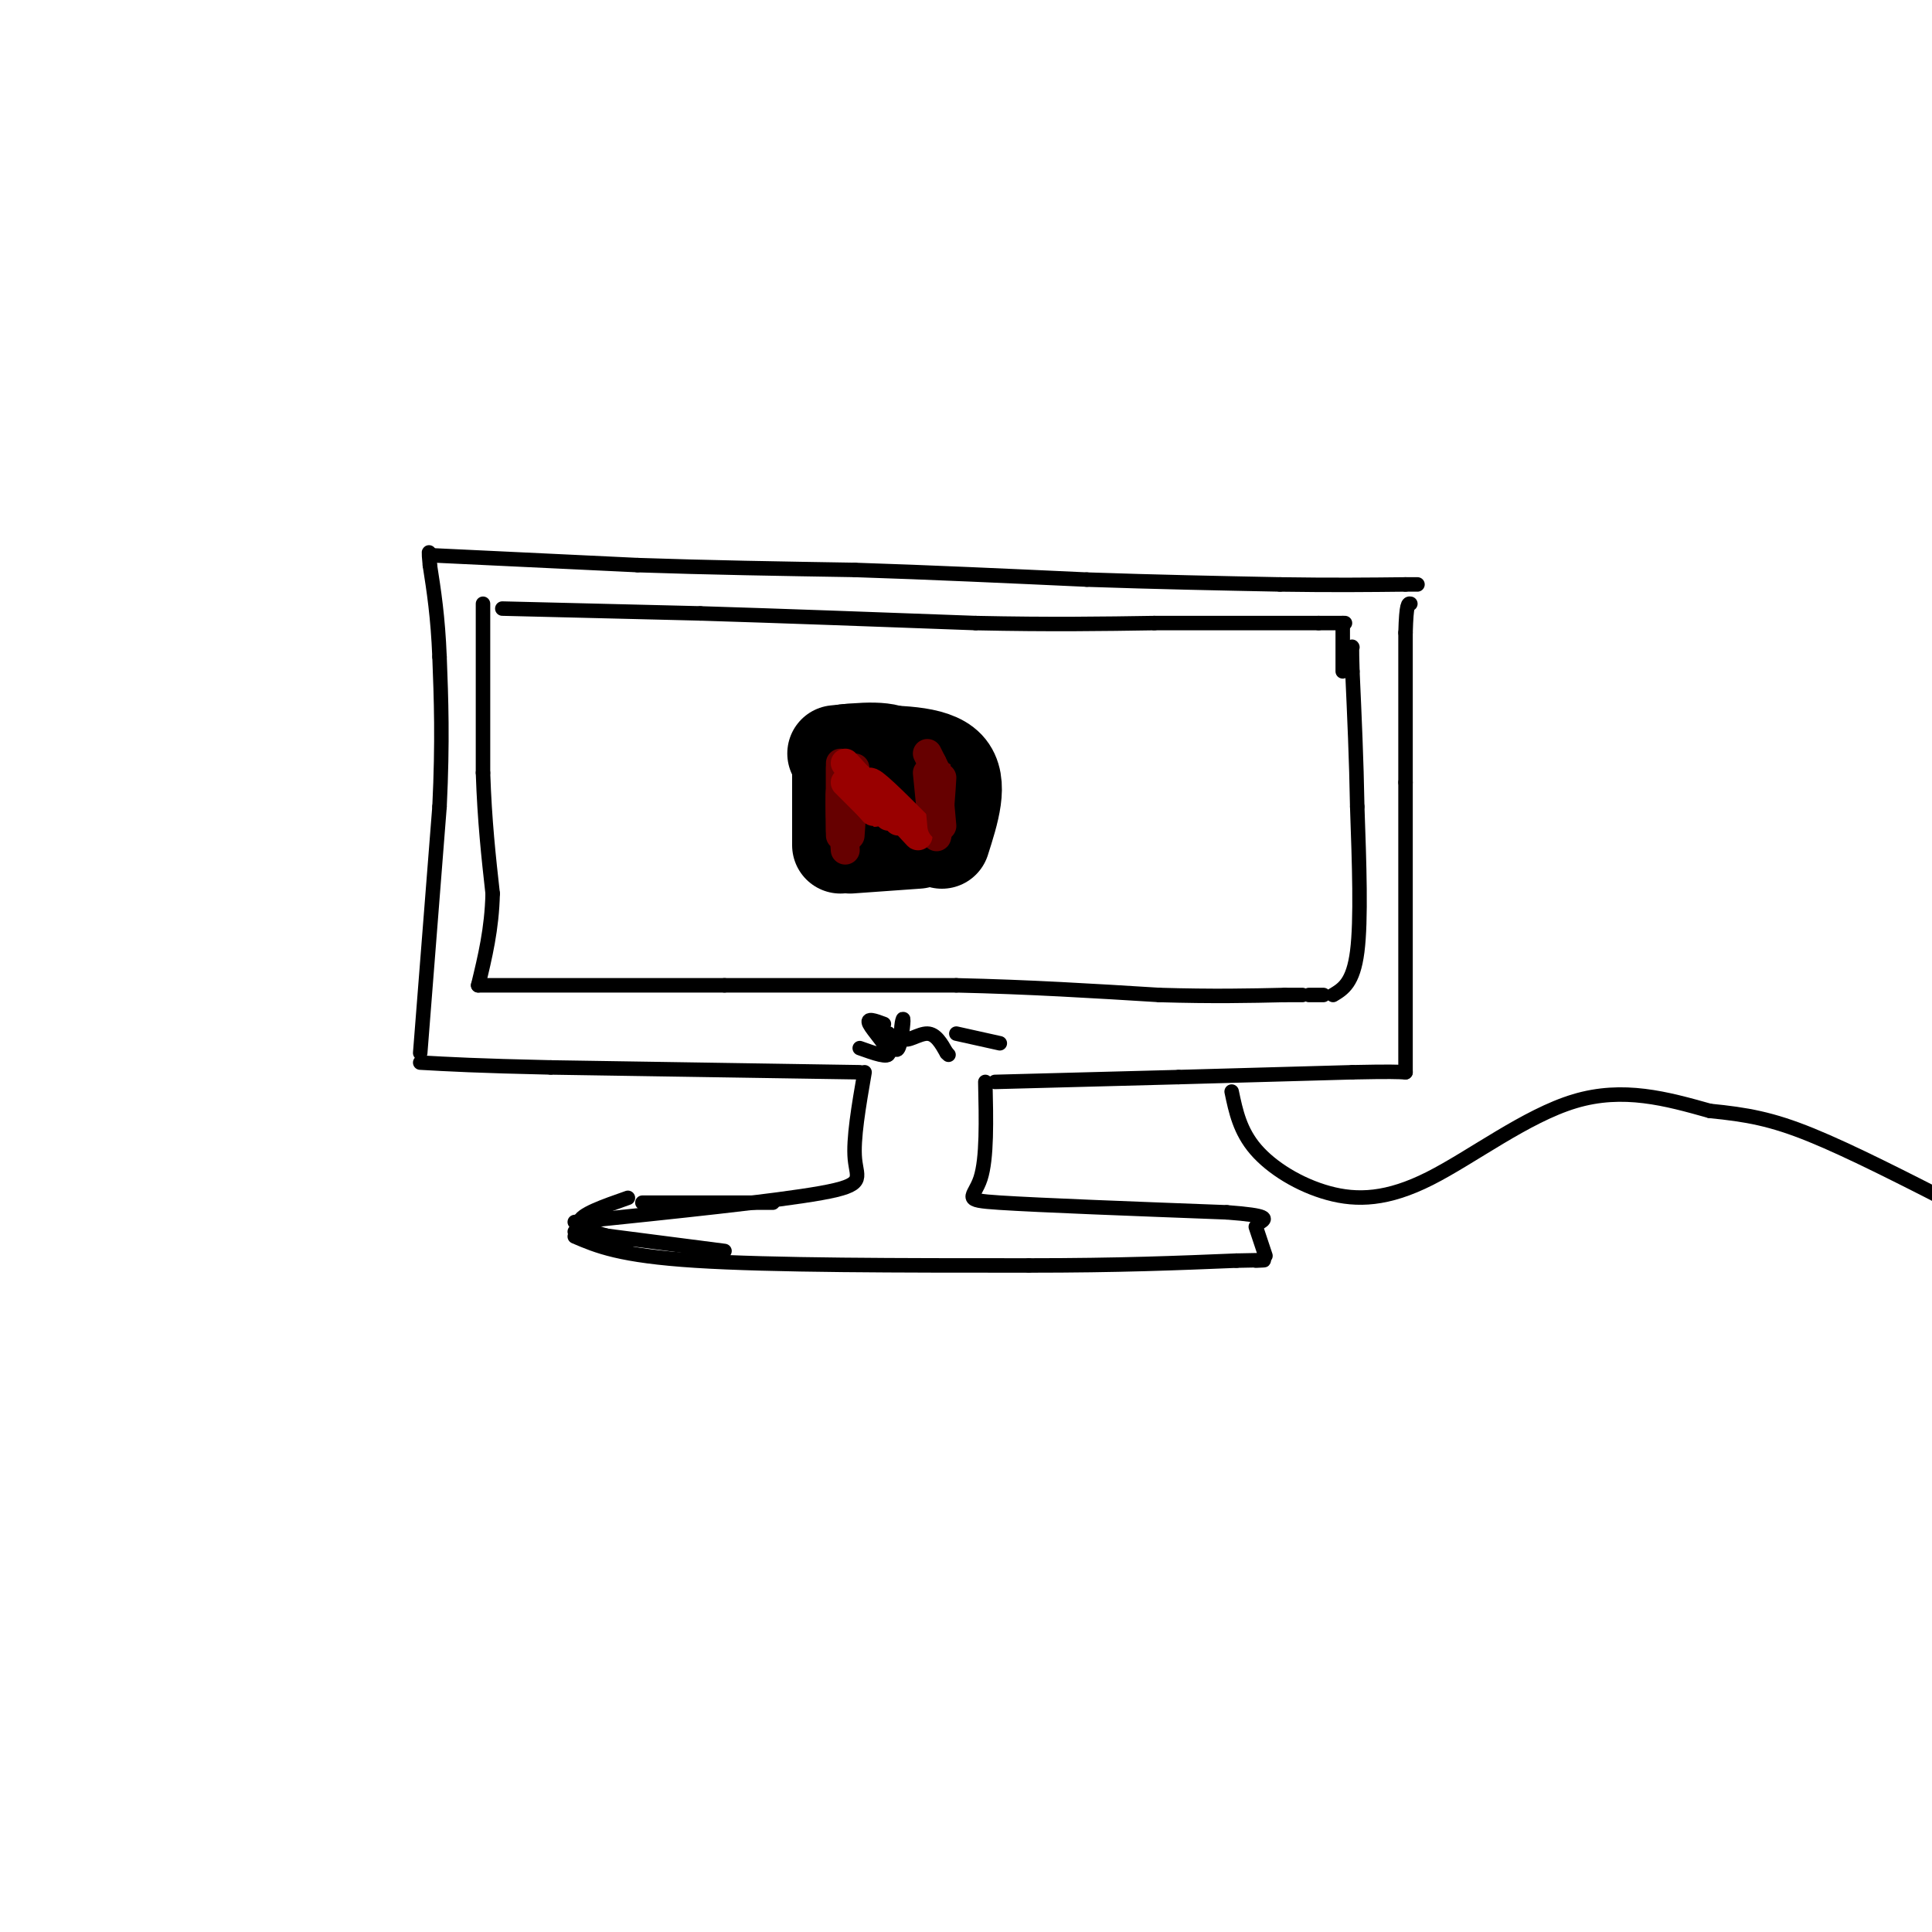 <svg viewBox='0 0 400 400' version='1.1' xmlns='http://www.w3.org/2000/svg' xmlns:xlink='http://www.w3.org/1999/xlink'><g fill='none' stroke='#000000' stroke-width='3' stroke-linecap='round' stroke-linejoin='round'><path d='M179,222c-1.200,6.956 -2.400,13.911 -2,18c0.400,4.089 2.400,5.311 -7,7c-9.400,1.689 -30.200,3.844 -51,6'/><path d='M204,224c0.178,7.933 0.356,15.867 -1,20c-1.356,4.133 -4.244,4.467 4,5c8.244,0.533 27.622,1.267 47,2'/><path d='M254,251c9.000,0.667 8.000,1.333 7,2'/><path d='M119,256c4.667,2.000 9.333,4.000 25,5c15.667,1.000 42.333,1.000 69,1'/><path d='M213,262c18.667,0.000 30.833,-0.500 43,-1'/><path d='M256,261c7.833,-0.167 5.917,-0.083 4,0'/><path d='M262,260c0.000,0.000 -2.000,-6.000 -2,-6'/><path d='M178,222c0.000,0.000 -64.000,-1.000 -64,-1'/><path d='M114,221c-15.167,-0.333 -21.083,-0.667 -27,-1'/><path d='M206,224c0.000,0.000 38.000,-1.000 38,-1'/><path d='M244,223c12.333,-0.333 24.167,-0.667 36,-1'/><path d='M280,222c7.833,-0.167 9.417,-0.083 11,0'/><path d='M87,218c0.000,0.000 4.000,-51.000 4,-51'/><path d='M91,167c0.667,-13.667 0.333,-22.333 0,-31'/><path d='M91,136c-0.333,-8.333 -1.167,-13.667 -2,-19'/><path d='M89,117c-0.333,-3.500 -0.167,-2.750 0,-2'/><path d='M90,115c0.000,0.000 42.000,2.000 42,2'/><path d='M132,117c14.500,0.500 29.750,0.750 45,1'/><path d='M177,118c15.500,0.500 31.750,1.250 48,2'/><path d='M225,120c14.667,0.500 27.333,0.750 40,1'/><path d='M265,121c11.000,0.167 18.500,0.083 26,0'/><path d='M291,121c4.333,0.000 2.167,0.000 0,0'/><path d='M291,222c0.000,0.000 0.000,-60.000 0,-60'/><path d='M291,162c0.000,-15.167 0.000,-23.083 0,-31'/><path d='M291,131c0.167,-6.167 0.583,-6.083 1,-6'/><path d='M100,125c0.000,0.000 0.000,35.000 0,35'/><path d='M100,160c0.333,10.000 1.167,17.500 2,25'/><path d='M102,185c-0.167,7.333 -1.583,13.167 -3,19'/><path d='M99,204c0.000,0.000 51.000,0.000 51,0'/><path d='M150,204c16.500,0.000 32.250,0.000 48,0'/><path d='M198,204c15.000,0.333 28.500,1.167 42,2'/><path d='M240,206c11.333,0.333 18.667,0.167 26,0'/><path d='M266,206c4.833,0.000 3.917,0.000 3,0'/><path d='M271,206c0.000,0.000 3.000,0.000 3,0'/><path d='M276,206c2.083,-1.250 4.167,-2.500 5,-9c0.833,-6.500 0.417,-18.250 0,-30'/><path d='M281,167c-0.167,-9.667 -0.583,-18.833 -1,-28'/><path d='M280,139c-0.167,-5.500 -0.083,-5.250 0,-5'/><path d='M104,126c0.000,0.000 41.000,1.000 41,1'/><path d='M145,127c16.333,0.500 36.667,1.250 57,2'/><path d='M202,129c15.667,0.333 26.333,0.167 37,0'/><path d='M239,129c11.833,0.000 22.917,0.000 34,0'/><path d='M273,129c6.500,0.000 5.750,0.000 5,0'/><path d='M278,129c0.000,0.000 0.000,10.000 0,10'/><path d='M183,212c-1.844,-0.689 -3.689,-1.378 -3,0c0.689,1.378 3.911,4.822 4,6c0.089,1.178 -2.956,0.089 -6,-1'/><path d='M184,214c0.699,2.083 1.397,4.166 2,3c0.603,-1.166 1.110,-5.581 1,-6c-0.110,-0.419 -0.837,3.156 0,4c0.837,0.844 3.239,-1.045 5,-1c1.761,0.045 2.880,2.022 4,4'/><path d='M196,218c0.667,0.667 0.333,0.333 0,0'/><path d='M198,214c0.000,0.000 9.000,2.000 9,2'/></g>
<g fill='none' stroke='#000000' stroke-width='20' stroke-linecap='round' stroke-linejoin='round'><path d='M174,158c0.000,0.000 0.000,17.000 0,17'/><path d='M176,175c0.000,0.000 14.000,-1.000 14,-1'/><path d='M195,174c1.917,-6.000 3.833,-12.000 1,-15c-2.833,-3.000 -10.417,-3.000 -18,-3'/><path d='M178,156c-3.333,-0.500 -2.667,-0.250 -2,0'/><path d='M173,156c5.583,-0.583 11.167,-1.167 13,1c1.833,2.167 -0.083,7.083 -2,12'/></g>
<g fill='none' stroke='#660000' stroke-width='6' stroke-linecap='round' stroke-linejoin='round'><path d='M175,176c-0.417,-5.750 -0.833,-11.500 -1,-12c-0.167,-0.500 -0.083,4.250 0,9'/><path d='M174,158c0.000,5.417 0.000,10.833 0,11c0.000,0.167 0.000,-4.917 0,-10'/><path d='M174,159c0.000,0.500 0.000,6.750 0,13'/><path d='M177,159c0.000,0.000 -1.000,14.000 -1,14'/><path d='M192,160c0.000,0.000 1.000,10.000 1,10'/><path d='M194,163c-0.133,5.756 -0.267,11.511 0,10c0.267,-1.511 0.933,-10.289 1,-12c0.067,-1.711 -0.467,3.644 -1,9'/><path d='M194,170c-0.333,0.000 -0.667,-4.500 -1,-9'/></g>
<g fill='none' stroke='#990000' stroke-width='6' stroke-linecap='round' stroke-linejoin='round'><path d='M175,162c0.000,0.000 5.000,5.000 5,5'/><path d='M176,162c2.800,3.533 5.600,7.067 5,6c-0.600,-1.067 -4.600,-6.733 -5,-8c-0.400,-1.267 2.800,1.867 6,5'/><path d='M175,158c0.000,0.000 11.000,12.000 11,12'/><path d='M184,166c3.333,3.833 6.667,7.667 6,7c-0.667,-0.667 -5.333,-5.833 -10,-11'/><path d='M180,162c-0.286,0.405 4.000,6.917 4,7c0.000,0.083 -4.286,-6.262 -4,-7c0.286,-0.738 5.143,4.131 10,9'/></g>
<g fill='none' stroke='#660000' stroke-width='6' stroke-linecap='round' stroke-linejoin='round'><path d='M195,171c0.000,0.000 -1.000,-11.000 -1,-11'/><path d='M194,160c0.000,0.000 -1.000,-2.000 -1,-2'/><path d='M193,158c-0.333,-0.667 -0.667,-1.333 -1,-2'/></g>
<g fill='none' stroke='#000000' stroke-width='3' stroke-linecap='round' stroke-linejoin='round'><path d='M255,226c0.856,4.093 1.713,8.185 5,12c3.287,3.815 9.005,7.352 15,9c5.995,1.648 12.268,1.405 21,-3c8.732,-4.405 19.923,-12.973 30,-16c10.077,-3.027 19.038,-0.514 28,2'/><path d='M354,230c7.644,0.756 12.756,1.644 21,5c8.244,3.356 19.622,9.178 31,15'/><path d='M160,249c0.000,0.000 -27.000,0.000 -27,0'/><path d='M130,248c-5.000,1.750 -10.000,3.500 -10,5c0.000,1.500 5.000,2.750 10,4'/><path d='M119,255c0.000,0.000 31.000,4.000 31,4'/></g>
</svg>